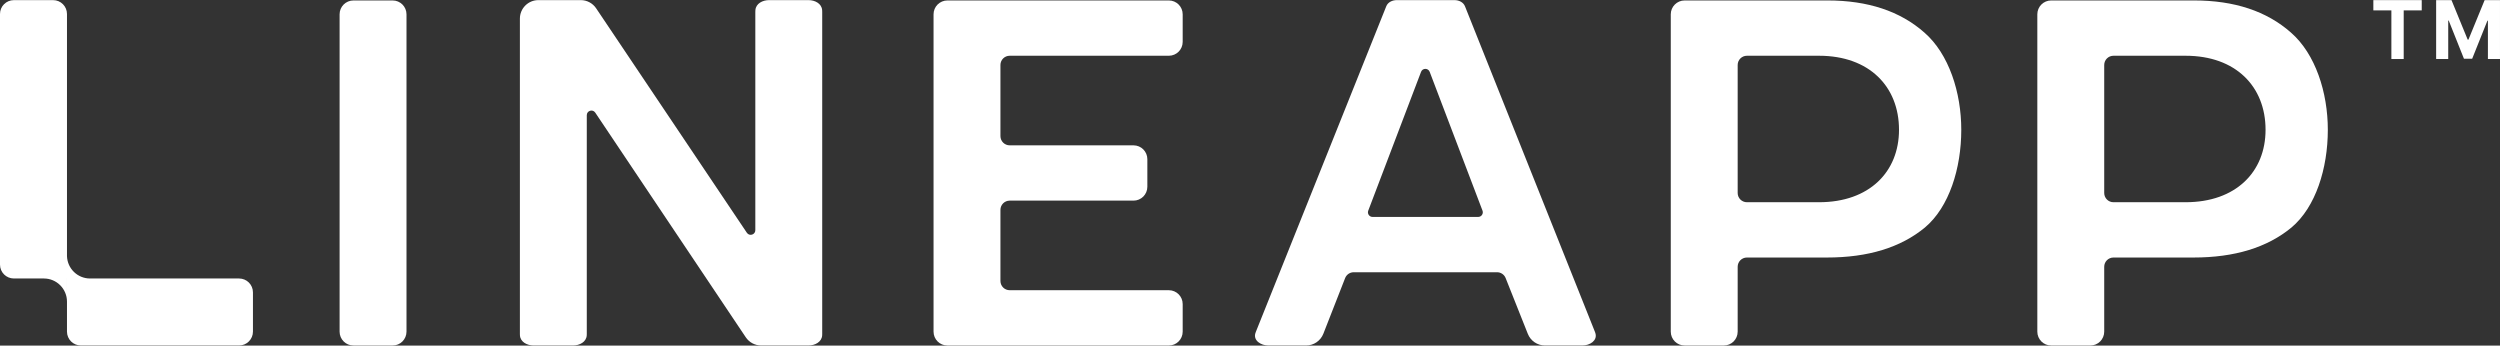 <svg width="217" height="30" viewBox="0 0 217 30" fill="none" xmlns="http://www.w3.org/2000/svg">
<rect x="0" y="0" width="217" height="30" fill="#333333" stroke="none"/>
<path d="M145.023 1.242C145.023 0.578 145.562 0.039 146.226 0.039H158.626C162.131 0.039 164.935 0.969 167.038 2.828C169.172 4.687 170.239 8.034 170.239 11.265C170.239 14.617 169.187 17.98 167.084 19.747C164.981 21.485 162.147 22.353 158.581 22.353H151.632C151.189 22.353 150.83 22.712 150.83 23.155V28.788C150.83 29.452 150.291 29.991 149.627 29.991H146.226C145.562 29.991 145.023 29.452 145.023 28.788V1.242ZM157.895 17.553C162.253 17.553 164.834 14.922 164.834 11.265C164.834 7.516 162.253 4.839 157.895 4.839H151.632C151.189 4.839 150.83 5.198 150.83 5.641V16.751C150.83 17.194 151.189 17.553 151.632 17.553H157.895Z" fill="white"/>
<path d="M176.84 1.242C176.84 0.578 177.378 0.039 178.043 0.039H190.443C193.948 0.039 196.752 0.969 198.855 2.828C200.988 4.687 202.055 8.034 202.055 11.265C202.055 14.617 201.004 17.98 198.901 19.747C196.798 21.485 193.963 22.353 190.397 22.353H183.448C183.005 22.353 182.646 22.712 182.646 23.155V28.788C182.646 29.452 182.107 29.991 181.443 29.991H178.043C177.378 29.991 176.84 29.452 176.84 28.788V1.242ZM189.711 17.553C194.07 17.553 196.65 14.922 196.65 11.265C196.65 7.516 194.07 4.839 189.711 4.839H183.448C183.005 4.839 182.646 5.198 182.646 5.641V16.751C182.646 17.194 183.005 17.553 183.448 17.553H189.711Z" fill="white"/>
<path d="M81.032 1.242C81.032 0.578 81.571 0.039 82.235 0.039H101.454C102.118 0.039 102.657 0.578 102.657 1.242V3.636C102.657 4.301 102.118 4.839 101.454 4.839H87.64C87.197 4.839 86.838 5.198 86.838 5.641V11.813C86.838 12.255 87.197 12.615 87.64 12.615H98.387C99.052 12.615 99.59 13.153 99.59 13.818V16.212C99.59 16.876 99.052 17.415 98.387 17.415H87.64C87.197 17.415 86.838 17.774 86.838 18.217V24.388C86.838 24.831 87.197 25.19 87.64 25.19H101.454C102.118 25.19 102.657 25.729 102.657 26.393V28.788C102.657 29.452 102.118 29.991 101.454 29.991H82.235C81.571 29.991 81.032 29.452 81.032 28.788V1.242Z" fill="white"/>
<path d="M29.477 1.242C29.477 0.578 30.016 0.039 30.681 0.039H34.081C34.745 0.039 35.284 0.578 35.284 1.242V28.788C35.284 29.452 34.745 29.991 34.081 29.991H30.681C30.016 29.991 29.477 29.452 29.477 28.788V1.242Z" fill="white"/>
<path d="M126.243 0.01C126.631 0.01 127.017 0.187 127.161 0.547L138.435 28.792C138.453 28.838 138.47 28.885 138.483 28.932C138.669 29.557 138.004 29.988 137.352 29.988H134.104C133.447 29.988 132.856 29.587 132.614 28.976L130.689 24.135C130.568 23.83 130.273 23.63 129.944 23.63H117.503C117.173 23.63 116.877 23.832 116.757 24.139L114.867 28.968C114.626 29.583 114.033 29.988 113.373 29.988H110.095C109.443 29.988 108.778 29.557 108.964 28.932C108.978 28.885 108.995 28.837 109.014 28.79L120.328 0.545C120.472 0.186 120.856 0.01 121.242 0.01H126.243ZM124.097 6.236C123.965 5.892 123.479 5.892 123.348 6.236L118.763 18.286C118.663 18.548 118.857 18.83 119.138 18.83H128.307C128.587 18.829 128.781 18.548 128.682 18.286L124.097 6.236Z" fill="white"/>
<path d="M211.457 0.01H212.79L214.198 3.446H214.258L215.666 0.01H216.999V5.123H215.951V1.795H215.908L214.585 5.098H213.871L212.548 1.783H212.506V5.123H211.457V0.01Z" fill="white"/>
<path d="M206.007 0.902V0.01H210.206V0.902H208.641V5.123H207.572V0.902H206.007Z" fill="white"/>
<path d="M64.828 20.205C65.049 20.534 65.562 20.377 65.562 19.981V1.039C65.562 0.981 65.565 0.924 65.57 0.867C65.618 0.305 66.194 0.01 66.757 0.01H70.174C70.738 0.01 71.313 0.306 71.361 0.867C71.366 0.924 71.368 0.981 71.368 1.039V28.985C71.368 29.027 71.367 29.069 71.364 29.111C71.328 29.682 70.745 29.988 70.173 29.988H66.067C65.532 29.988 65.032 29.721 64.734 29.277L51.667 9.775C51.446 9.446 50.933 9.603 50.933 9.999V28.985C50.933 29.027 50.931 29.069 50.929 29.111C50.893 29.682 50.31 29.988 49.737 29.988H46.321C45.749 29.988 45.166 29.682 45.131 29.111C45.128 29.069 45.127 29.027 45.127 28.985V1.614C45.127 0.729 45.845 0.01 46.731 0.01H50.413C50.947 0.01 51.446 0.277 51.744 0.72L64.828 20.205Z" fill="white"/>
<path d="M20.753 24.173C21.417 24.173 21.956 24.712 21.956 25.376V28.784C21.956 29.449 21.417 29.988 20.753 29.988H7.018C6.353 29.988 5.814 29.449 5.814 28.784V24.173H5.813V26.178C5.813 25.071 4.916 24.173 3.809 24.173H1.203C0.539 24.173 0 23.634 0 22.97V1.214C8.31339e-05 0.55 0.539 0.011 1.203 0.011H4.611C5.276 0.011 5.814 0.55 5.814 1.214V22.23C5.847 23.308 6.73 24.173 7.816 24.173H20.753Z" fill="white"/>
</svg>
